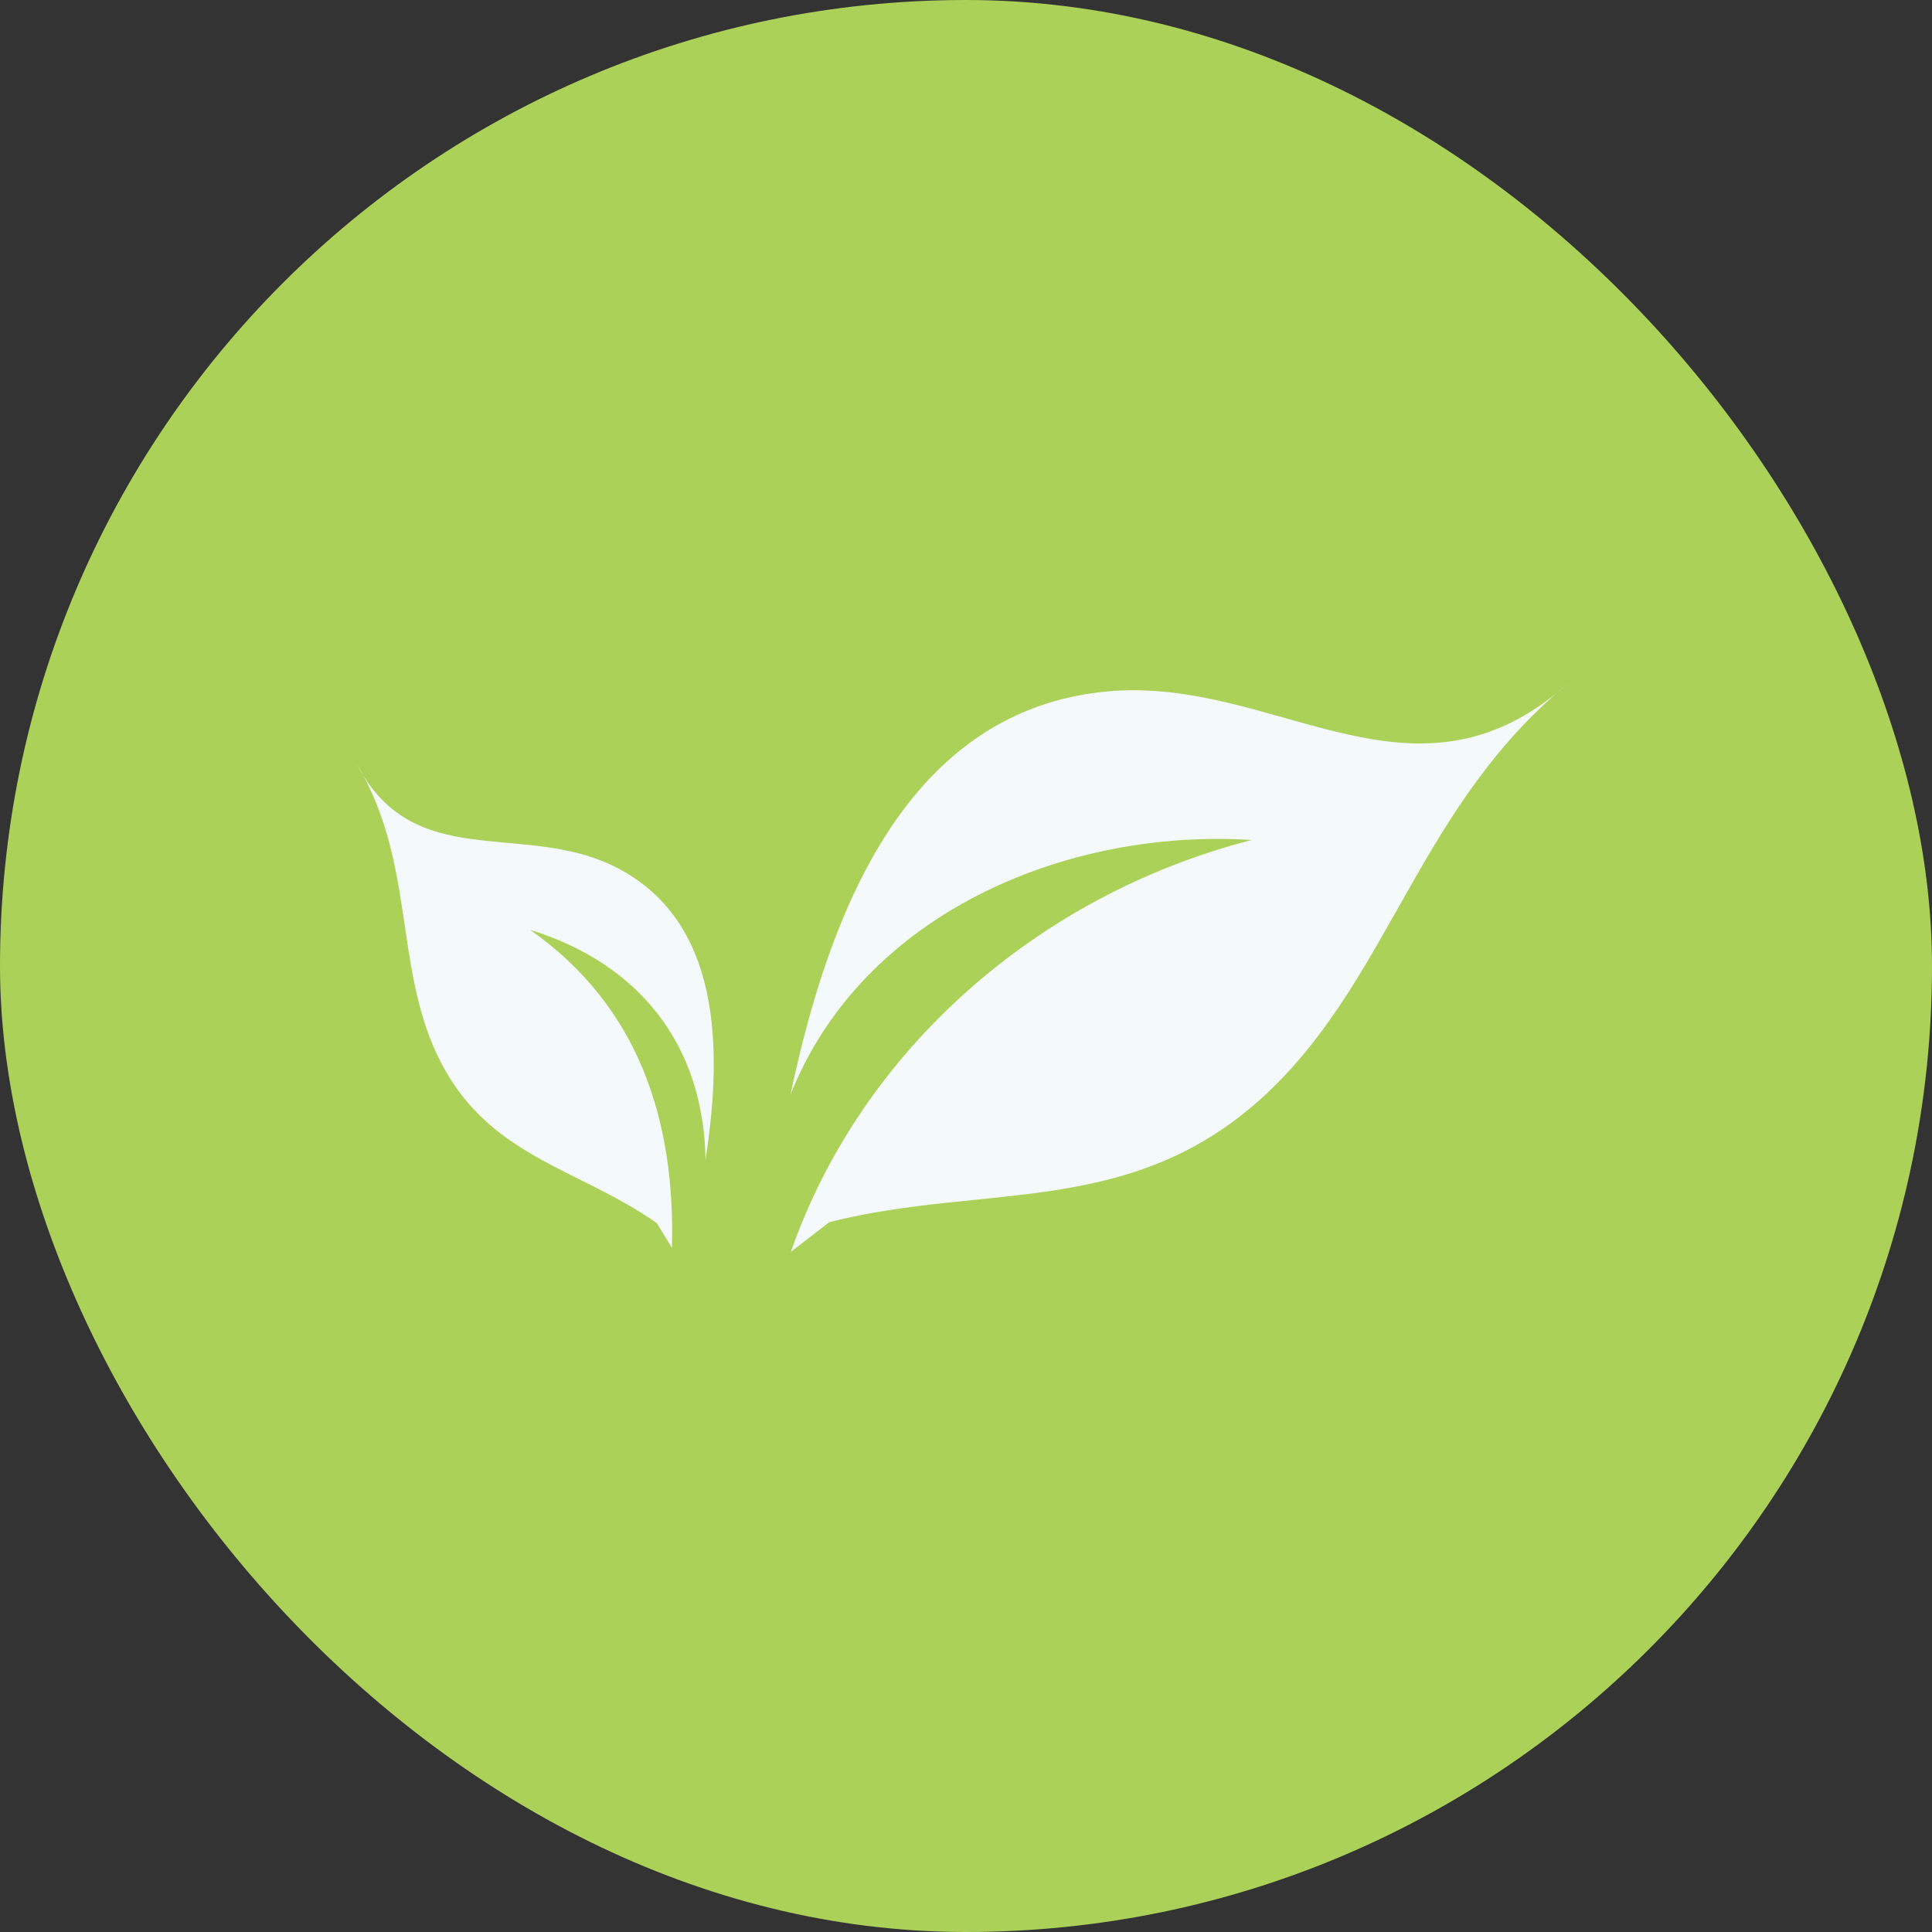 <svg fill="none" height="104" viewBox="0 0 104 104" width="104" xmlns="http://www.w3.org/2000/svg"><rect x="0" y="0" width="104" height="104" fill="#333333" stroke="none"/><rect fill="#ACD159" height="104" rx="52" width="104"/><g clip-rule="evenodd" fill="#f4fafc" fill-rule="evenodd"><path d="m44.636 65.789c8.534-2.163 16.505-.122 23.788-7.151 6.467-6.27 8.053-15.34 15.973-21.838-8.356 7.42-15.669-.42-24.801.42-10.757 1.008-14.96 11.831-17.042 21.701 3.859-9.709 14.773-14.343 24.826-13.704-11.582 2.978-21.028 11.37-24.806 22.167l2.066-1.595z"/><path d="m35.35 65.835c-4.325-3.029-9.238-3.575-11.825-9.07-2.299-4.892-1.195-10.448-4.325-15.649 3.029 5.88 8.883 3.094 13.826 5.505 5.824 2.851 5.88 9.82 4.953 15.801-.101-6.27-3.667-10.59-9.44-12.367 5.865 4.133 7.809 10.251 7.632 17.113l-.821-1.337z"/></g></svg>